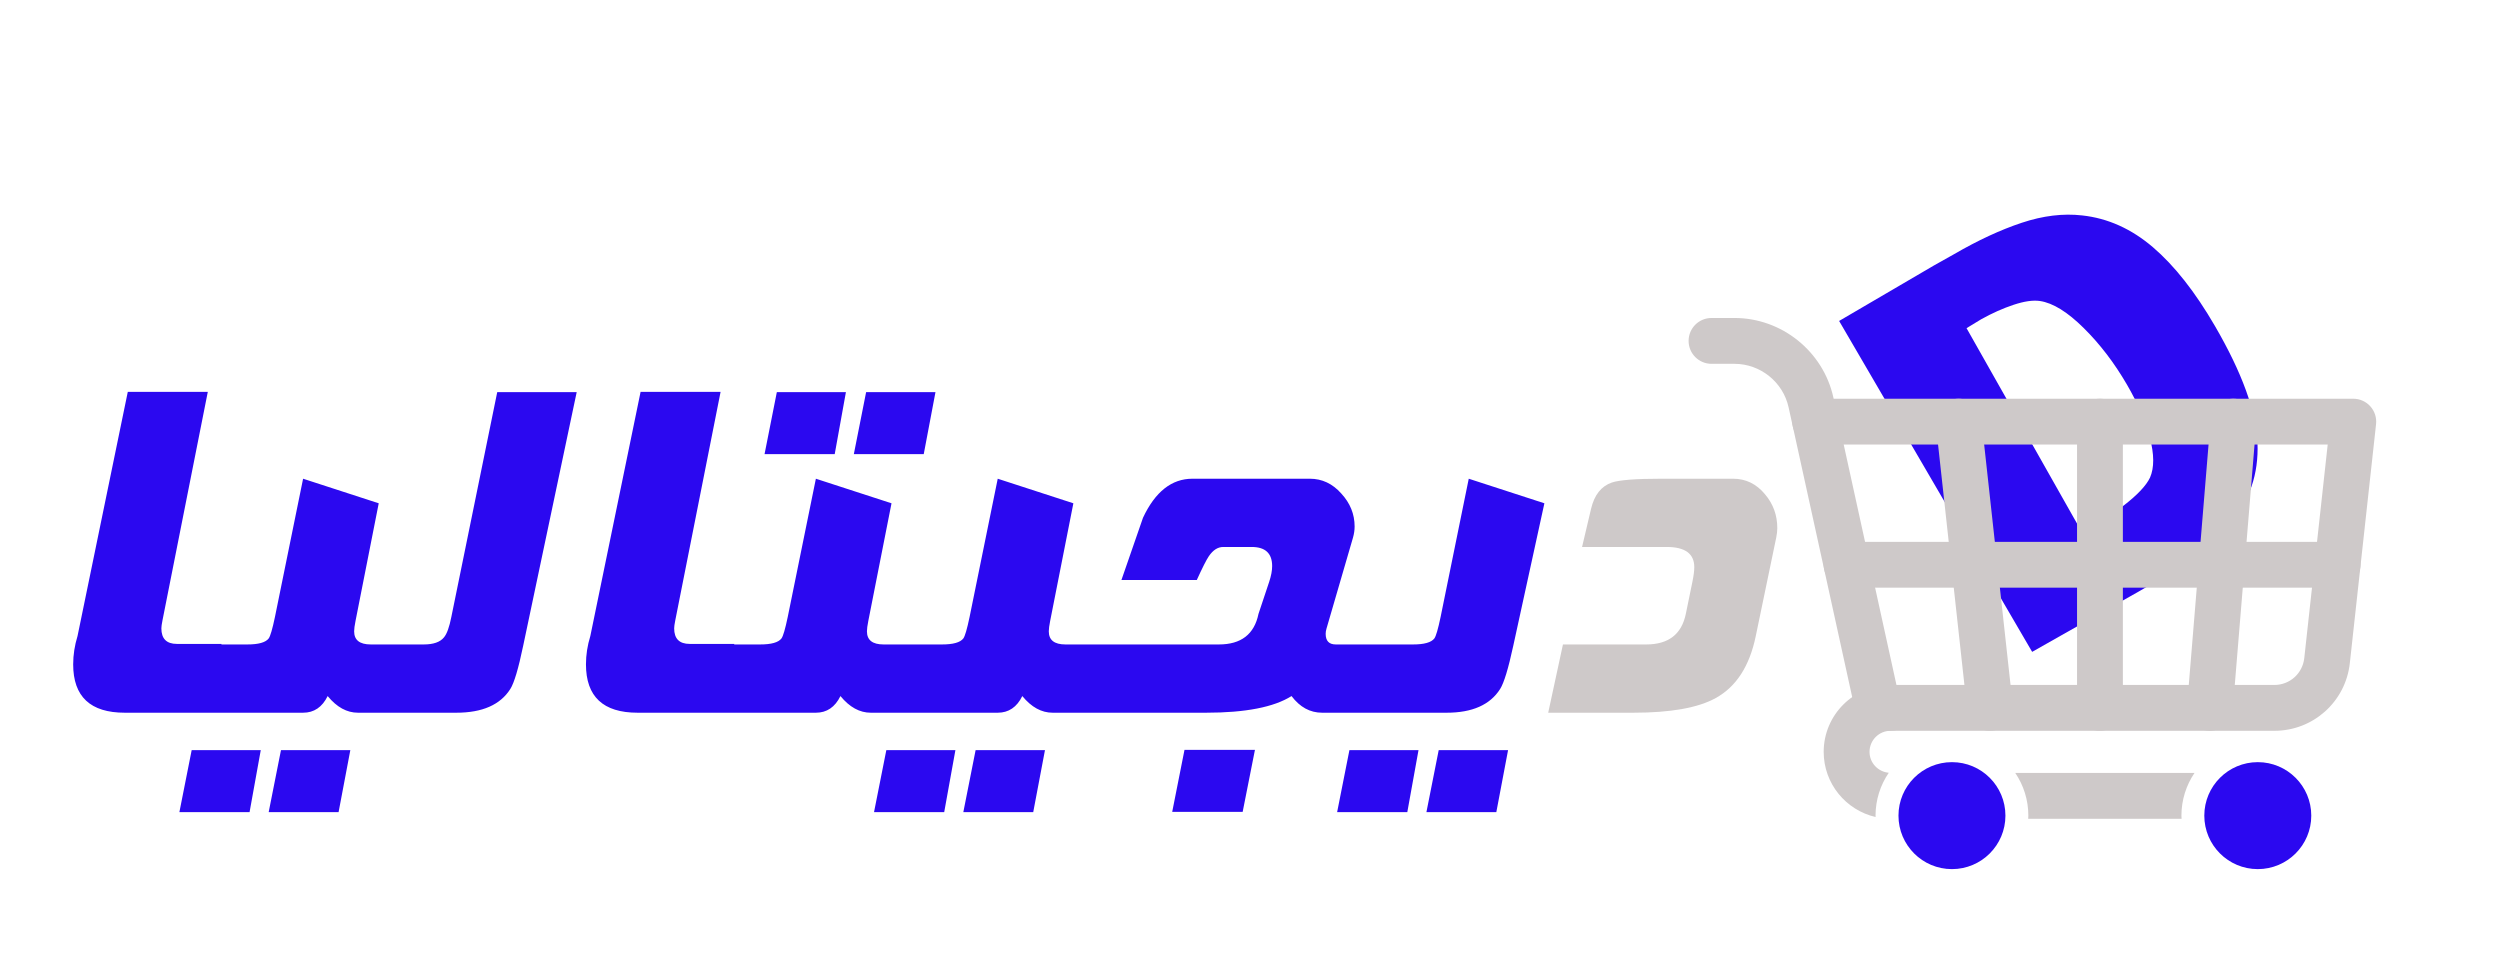 <svg xmlns="http://www.w3.org/2000/svg" width="228" height="87" viewBox="0 0 228 87" fill="none"><path d="M20.196 65H11.38C8.243 65 6.674 63.531 6.674 60.592C6.674 59.729 6.807 58.866 7.072 58.002L11.654 35.74H18.951L14.817 56.583C14.751 56.915 14.717 57.156 14.717 57.305C14.717 58.252 15.19 58.725 16.137 58.725H20.196V65ZM36.806 65H32.647C31.634 65 30.713 64.494 29.883 63.481C29.385 64.494 28.638 65 27.642 65H18.727V58.774H22.561C23.574 58.774 24.222 58.592 24.504 58.227C24.653 58.027 24.844 57.372 25.077 56.259L27.642 43.659L34.54 45.9L32.423 56.633C32.34 57.048 32.298 57.363 32.298 57.579C32.298 58.376 32.805 58.774 33.817 58.774H36.806V65ZM31.95 68.412L30.879 74.064H24.504L25.625 68.412H31.95ZM23.782 68.412L22.761 74.064H16.361L17.481 68.412H23.782ZM52.594 35.765L47.713 58.899C47.281 60.974 46.891 62.286 46.542 62.834C45.629 64.278 43.986 65 41.612 65H34.714V58.774H38.648C39.528 58.774 40.143 58.559 40.491 58.127C40.757 57.812 40.981 57.189 41.164 56.259L45.347 35.765H52.594ZM66.962 65H58.147C55.009 65 53.44 63.531 53.44 60.592C53.44 59.729 53.573 58.866 53.839 58.002L58.421 35.74H65.717L61.584 56.583C61.517 56.915 61.484 57.156 61.484 57.305C61.484 58.252 61.957 58.725 62.903 58.725H66.962V65ZM83.572 65H79.414C78.401 65 77.48 64.494 76.649 63.481C76.151 64.494 75.404 65 74.408 65H65.493V58.774H69.328C70.341 58.774 70.988 58.592 71.27 58.227C71.42 58.027 71.611 57.372 71.843 56.259L74.408 43.659L81.306 45.9L79.189 56.633C79.106 57.048 79.065 57.363 79.065 57.579C79.065 58.376 79.571 58.774 80.584 58.774H83.572V65ZM85.315 35.765L84.245 41.417H77.87L78.99 35.765H85.315ZM77.147 35.765L76.126 41.417H69.727L70.847 35.765H77.147ZM100.157 65H95.999C94.986 65 94.064 64.494 93.234 63.481C92.736 64.494 91.989 65 90.993 65H82.078V58.774H85.913C86.926 58.774 87.573 58.592 87.856 58.227C88.005 58.027 88.196 57.372 88.428 56.259L90.993 43.659L97.891 45.9L95.774 56.633C95.691 57.048 95.65 57.363 95.65 57.579C95.65 58.376 96.156 58.774 97.169 58.774H100.157V65ZM95.301 68.412L94.231 74.064H87.856L88.976 68.412H95.301ZM87.133 68.412L86.112 74.064H79.712L80.833 68.412H87.133ZM125.906 65H120.577C119.481 65 118.552 64.494 117.788 63.481C116.178 64.494 113.58 65 109.994 65H98.613V58.774H111.164C113.189 58.774 114.393 57.845 114.775 55.985L115.746 53.072C115.929 52.524 116.02 52.042 116.02 51.627C116.02 50.465 115.397 49.884 114.152 49.884H111.562C111.064 49.884 110.625 50.166 110.243 50.731C110.027 51.046 109.662 51.769 109.147 52.898H102.274C102.938 51.005 103.594 49.112 104.241 47.22C105.354 44.846 106.856 43.659 108.749 43.659H119.457C120.569 43.659 121.523 44.107 122.32 45.003C123.134 45.883 123.541 46.888 123.541 48.017C123.541 48.349 123.491 48.689 123.391 49.038L120.976 57.33C120.926 57.496 120.901 57.654 120.901 57.803C120.901 58.451 121.208 58.774 121.822 58.774H125.906V65ZM114.451 68.387L113.331 74.04H106.906L108.026 68.387H114.451ZM140.848 45.9L138.009 58.899C137.561 60.974 137.162 62.286 136.813 62.834C135.9 64.278 134.273 65 131.933 65H124.213V58.774H128.87C129.882 58.774 130.53 58.592 130.812 58.227C130.961 58.027 131.152 57.372 131.385 56.259L133.95 43.659L140.848 45.9ZM137.536 68.412L136.465 74.064H130.09L131.21 68.412H137.536ZM129.368 68.412L128.347 74.064H121.947L123.067 68.412H129.368Z" fill="#2B08F0"></path><path d="M161.99 49.038L160.122 58.027C159.558 60.75 158.346 62.626 156.486 63.655C154.876 64.552 152.369 65 148.966 65H141.196L142.541 58.774H150.136C152.162 58.774 153.365 57.845 153.747 55.985L154.345 53.072C154.461 52.507 154.519 52.059 154.519 51.727C154.519 50.498 153.681 49.884 152.004 49.884H144.284L145.106 46.398C145.405 45.136 146.036 44.339 146.999 44.007C147.679 43.775 149.182 43.659 151.506 43.659H158.055C159.217 43.659 160.188 44.132 160.969 45.078C161.716 45.958 162.089 46.987 162.089 48.166C162.089 48.432 162.056 48.722 161.99 49.038Z" fill="#CEC9C9"></path><path d="M185.332 59.45L167.728 29.271L176.386 24.205L178.212 23.181C180.392 21.914 182.451 20.959 184.39 20.315C186.328 19.67 188.163 19.448 189.893 19.647C192.233 19.902 194.385 20.869 196.348 22.547C198.311 24.226 200.198 26.623 202.008 29.74C204.468 33.973 205.759 37.523 205.883 40.391C205.997 43.24 205.16 45.678 203.373 47.704C201.605 49.719 198.845 51.792 195.096 53.922L185.332 59.45ZM189.902 48.591C191.138 47.897 192.393 47.072 193.668 46.114C194.932 45.139 195.737 44.285 196.083 43.554C196.475 42.652 196.469 41.439 196.065 39.914C195.651 38.372 194.957 36.763 193.984 35.088C192.833 33.106 191.521 31.387 190.048 29.93C188.564 28.454 187.229 27.628 186.041 27.451C185.41 27.359 184.61 27.475 183.641 27.797C182.671 28.119 181.686 28.559 180.685 29.117L179.349 29.929L189.902 48.591Z" fill="#2B08F0"></path><path d="M165.545 40.544C164.585 40.544 163.719 39.878 163.505 38.902L163.119 37.145C162.615 34.848 160.543 33.181 158.192 33.181H156.09C154.936 33.181 154 32.245 154 31.09C154 29.936 154.936 29 156.09 29H158.192C162.492 29 166.281 32.048 167.203 36.248L167.589 38.004C167.836 39.132 167.124 40.246 165.996 40.495C165.844 40.529 165.693 40.544 165.545 40.544Z" fill="#CEC9C9"></path><path d="M198.96 74.672C198.957 74.577 198.946 74.484 198.946 74.388C198.946 72.946 199.387 71.605 200.141 70.491H183.791C184.545 71.604 184.985 72.946 184.985 74.388C184.985 74.484 184.975 74.577 184.971 74.672H198.96Z" fill="#CEC9C9"></path><path d="M171.049 74.388C171.049 72.938 171.495 71.591 172.256 70.475C171.275 70.389 170.501 69.572 170.501 68.57C170.501 67.51 171.363 66.648 172.423 66.648C173.577 66.648 174.513 65.712 174.513 64.558C174.513 63.403 173.577 62.467 172.423 62.467C169.057 62.467 166.32 65.205 166.32 68.57C166.32 71.464 168.347 73.889 171.056 74.512C171.054 74.471 171.049 74.43 171.049 74.388Z" fill="#CEC9C9"></path><path d="M207.425 66.649H171.276C170.294 66.649 169.445 65.966 169.235 65.007L163.506 38.903C163.37 38.285 163.522 37.638 163.918 37.145C164.315 36.651 164.914 36.364 165.547 36.364H214.619C215.214 36.364 215.779 36.617 216.176 37.06C216.572 37.502 216.762 38.092 216.697 38.683L214.304 60.483C213.919 63.997 210.961 66.649 207.425 66.649ZM172.957 62.468H207.425C208.826 62.468 209.996 61.418 210.149 60.026L212.286 40.544H168.146L172.957 62.468Z" fill="#CEC9C9"></path><path d="M191.516 66.648C190.362 66.648 189.426 65.713 189.426 64.558V38.454C189.426 37.299 190.362 36.363 191.516 36.363C192.671 36.363 193.606 37.299 193.606 38.454V64.558C193.606 65.713 192.671 66.648 191.516 66.648Z" fill="#CEC9C9"></path><path d="M201.544 66.649C201.487 66.649 201.429 66.647 201.37 66.642C200.22 66.546 199.364 65.537 199.458 64.387L201.606 38.283C201.701 37.133 202.699 36.275 203.861 36.371C205.012 36.465 205.868 37.474 205.773 38.625L203.625 64.73C203.536 65.822 202.621 66.649 201.544 66.649Z" fill="#CEC9C9"></path><path d="M181.485 66.648C180.433 66.648 179.527 65.856 179.41 64.786L176.546 38.681C176.42 37.534 177.248 36.502 178.396 36.376C179.543 36.25 180.575 37.078 180.701 38.226L183.566 64.33C183.692 65.477 182.863 66.51 181.716 66.636C181.639 66.644 181.562 66.648 181.485 66.648Z" fill="#CEC9C9"></path><path d="M213.186 53.596H168.411C167.256 53.596 166.32 52.66 166.32 51.506C166.32 50.351 167.256 49.416 168.411 49.416H213.186C214.341 49.416 215.277 50.351 215.277 51.506C215.277 52.66 214.341 53.596 213.186 53.596Z" fill="#CEC9C9"></path><path d="M178.018 79.263C180.712 79.263 182.895 77.079 182.895 74.386C182.895 71.692 180.712 69.508 178.018 69.508C175.324 69.508 173.141 71.692 173.141 74.386C173.141 77.079 175.324 79.263 178.018 79.263Z" fill="#2B08F0"></path><path d="M205.911 79.263C208.604 79.263 210.788 77.079 210.788 74.386C210.788 71.692 208.604 69.508 205.911 69.508C203.217 69.508 201.033 71.692 201.033 74.386C201.033 77.079 203.217 79.263 205.911 79.263Z" fill="#2B08F0"></path></svg>